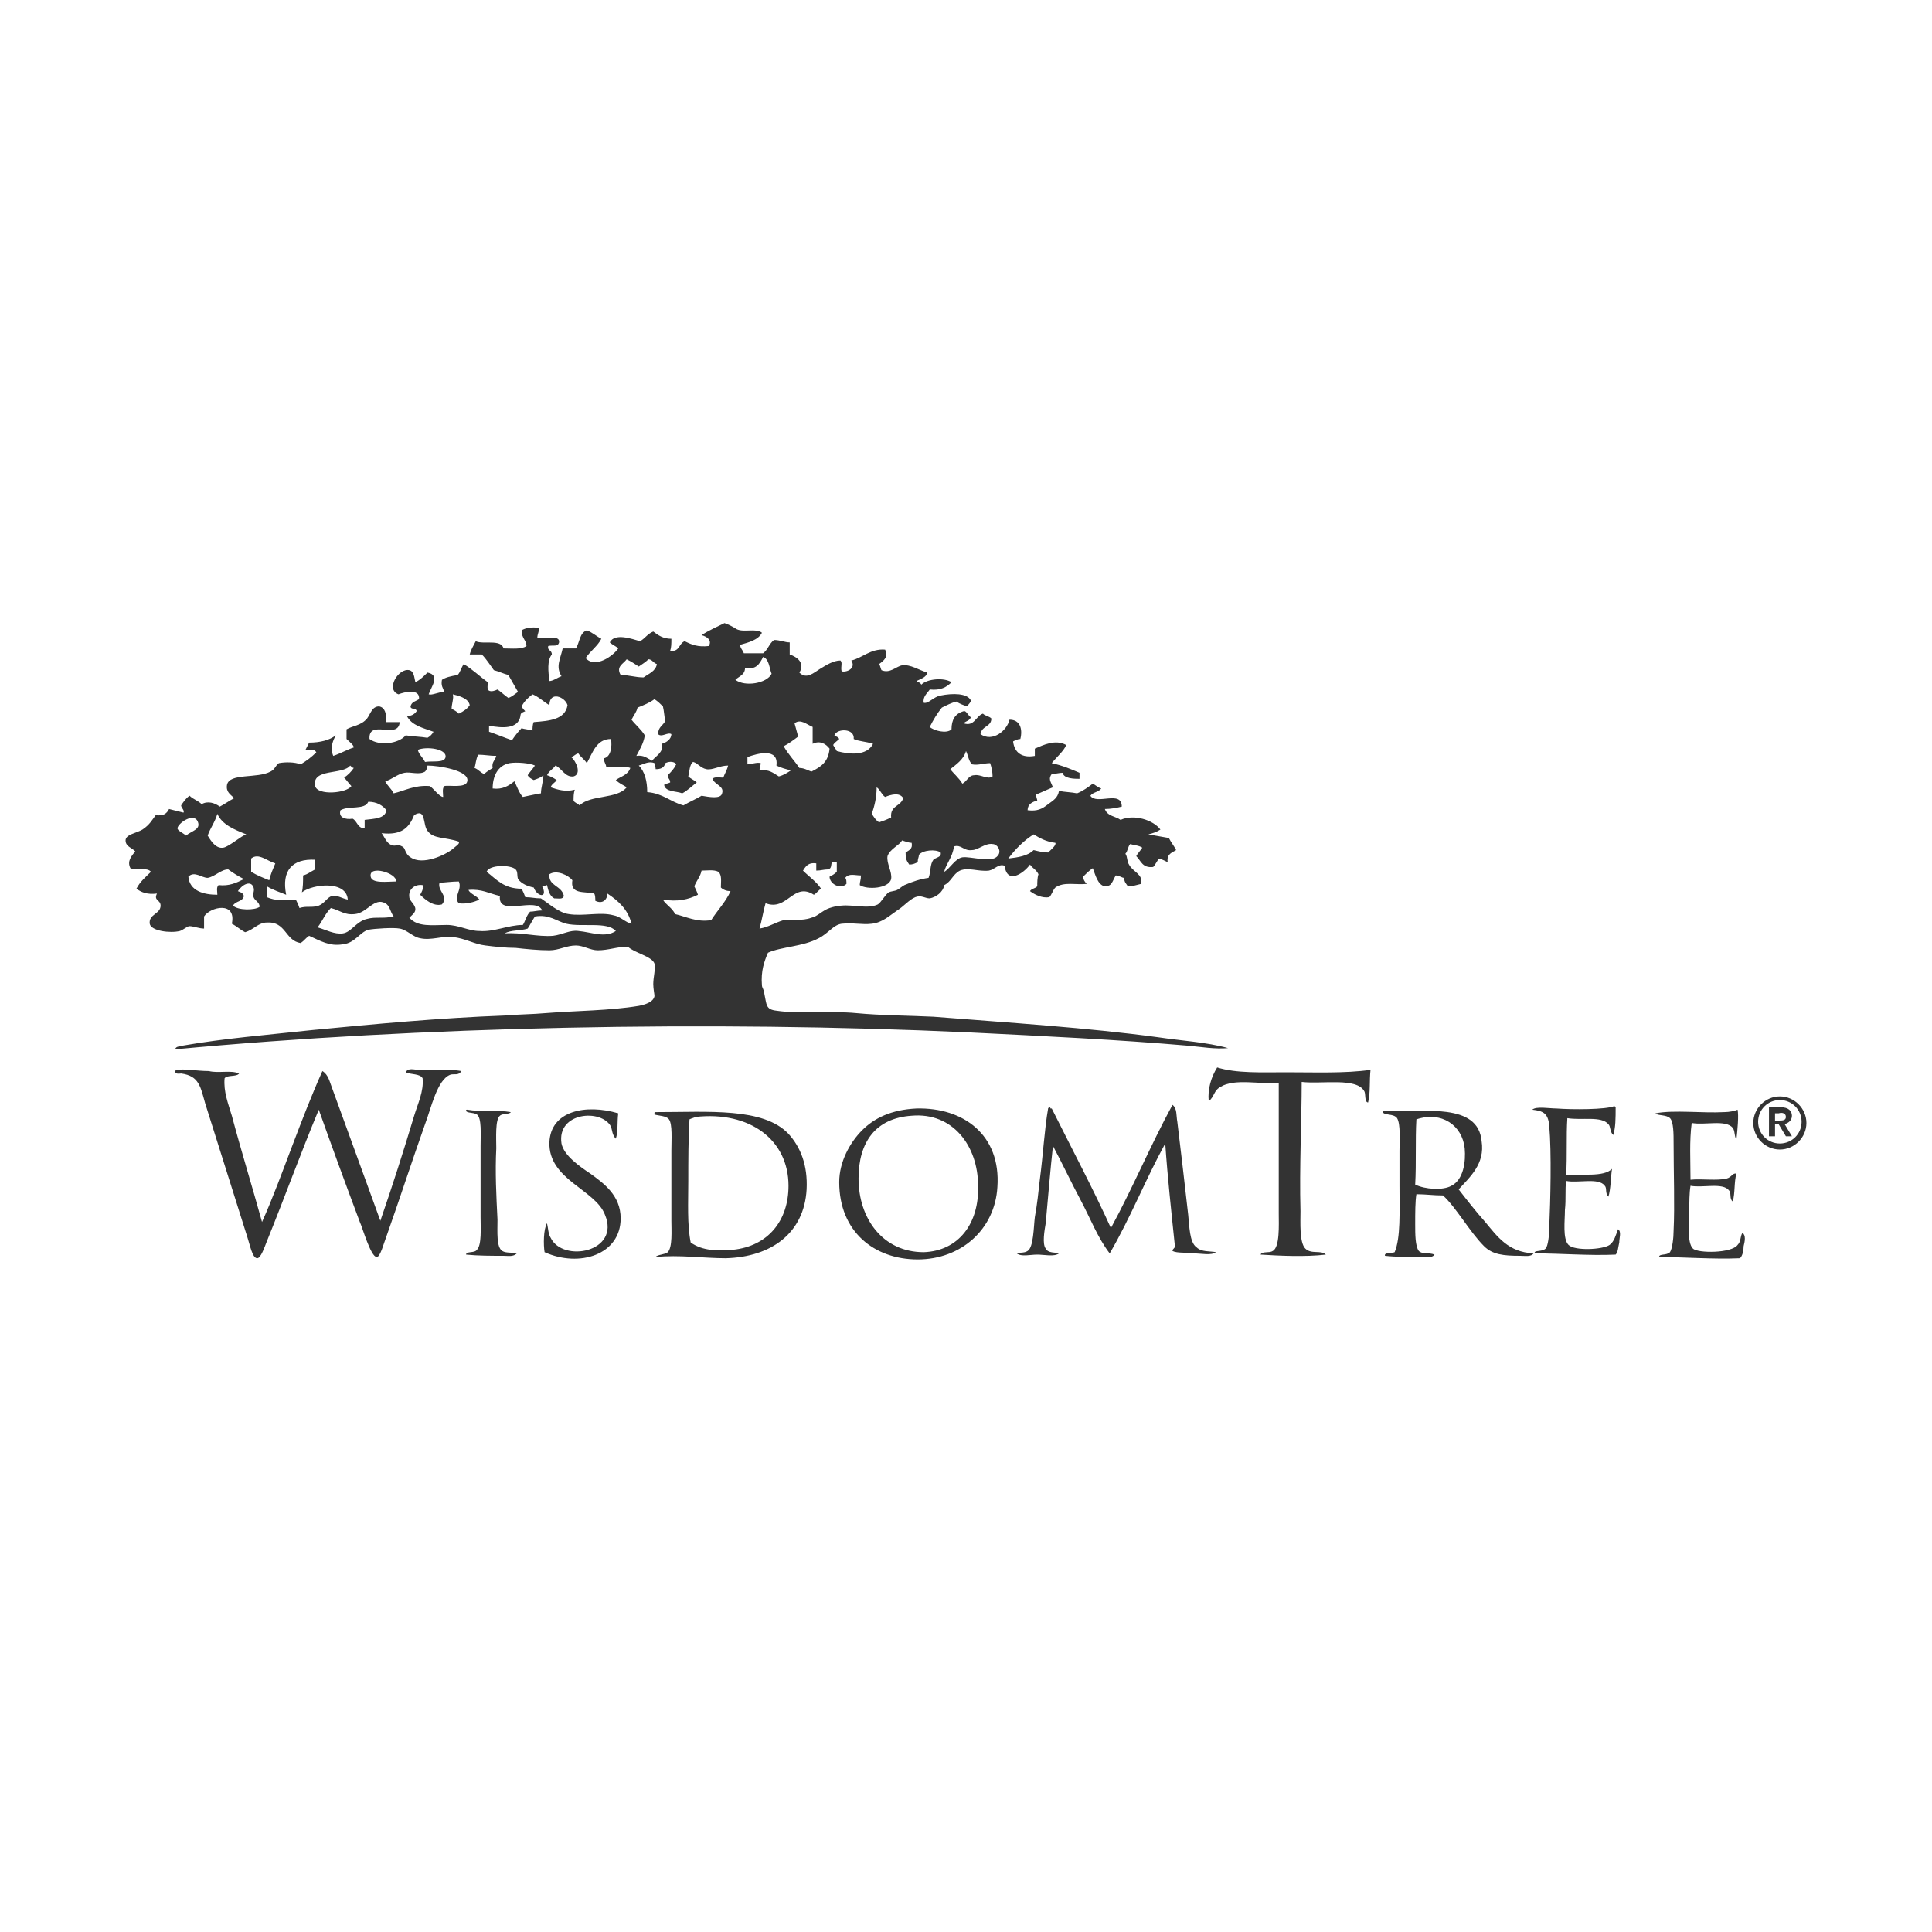 <?xml version="1.0" encoding="utf-8"?>
<svg xmlns="http://www.w3.org/2000/svg" id="Ebene_1" style="enable-background:new 0 0 160 160;" version="1.1" viewBox="0 0 160 160" x="0px" y="0px">
<style type="text/css">
	.st0{fill:#26D27E;}
	.st1{fill:#0C1C49;}
	.st2{fill:#009FE3;}
	.st3{fill:#00925C;}
	.st4{fill:#FFFFFF;}
	.st5{fill:#6332FA;}
	.st6{fill:#CFFF24;}
	.st7{fill:#003662;}
	.st8{fill-rule:evenodd;clip-rule:evenodd;fill:#DA0021;}
	.st9{fill:#DA0021;}
	.st10{fill:#000099;}
	.st11{fill:#6D983F;}
	.st12{fill:#013668;}
	.st13{fill:#F58426;}
	.st14{fill:#FCB040;}
	.st15{fill:#EF5724;}
	.st16{fill-rule:evenodd;clip-rule:evenodd;fill:#7399C6;}
	.st17{fill-rule:evenodd;clip-rule:evenodd;fill:#FFFFFF;}
	.st18{fill:#004250;}
	.st19{fill:#DB0011;}
	.st20{fill:#E87722;}
	.st21{fill:#93999E;}
	.st22{fill:#7C7C7B;}
	.st23{fill:#193989;}
	.st24{fill-rule:evenodd;clip-rule:evenodd;}
	.st25{fill:#28211D;}
	.st26{fill:#F6F4EF;}
	.st27{fill:#00A650;}
	.st28{fill:#FFF200;}
	.st29{fill:#00AEEF;}
	.st30{fill:#ED1C24;}
	.st31{fill:#231F20;}
	.st32{fill:#3B436B;}
	.st33{fill:#00A3C9;}
	.st34{fill:#A03B3E;}
	.st35{fill:#858789;}
	.st36{fill:#55236B;}
	.st37{fill:#25477F;}
	.st38{fill:#1D1D1B;}
	.st39{fill:#03FFBD;}
	.st40{fill:#273F33;}
	.st41{fill:#F5A706;}
	.st42{fill:#303E48;}
	.st43{fill:#E3000F;}
	.st44{fill:#2252A7;}
	.st45{fill-rule:evenodd;clip-rule:evenodd;fill:#96151D;}
	.st46{fill:#333333;}
	.st47{fill:#5959E4;}
	.st48{fill:#213262;}
	.st49{fill:#074598;}
	.st50{fill:#191A1C;}
	.st51{fill:#F3BD19;}
	.st52{fill:#0062A4;}
	.st53{fill:#008AC5;}
	.st54{fill:#37464C;}
	.st55{fill:#8AABD1;}
</style>
<path class="st46" d="M120.2,98.2c1-0.5,1.2-2,1.1-3.1c-0.2-1.9-1.9-3.1-4-2.4c-0.1,1.7,0,3.6-0.1,5.4&#xA;	C118,98.5,119.5,98.6,120.2,98.2 M57.1,92.7c0.2-0.1,0.3-0.1,0.5-0.2c4.5-0.5,7.7,1.9,7.7,5.7c0,2.9-1.7,5-4.6,5.3&#xA;	c-1.3,0.1-2.5,0.1-3.5-0.6c-0.3-1.5-0.2-3.3-0.2-5.1C57,96.1,57,94.3,57.1,92.7 M71.1,97.6c0,3.3,2,6.1,5.4,6.1&#xA;	c2.9-0.1,4.6-2.4,4.5-5.5c0-3.3-2.1-6.1-5.5-5.8C72.5,92.6,71.1,94.6,71.1,97.6 M120.8,98.5c0.7,0.9,1.4,1.8,2.2,2.7&#xA;	c1,1.2,1.9,2.5,4,2.6c-0.2,0.3-0.7,0.2-1.1,0.2c-1.4,0-2.3-0.1-3-0.8c-1.2-1.2-2.3-3.2-3.4-4.2c-0.8,0-1.4-0.1-2.2-0.1&#xA;	c-0.1,0.6-0.1,1.5-0.1,2.5c0,0.8,0,1.8,0.3,2.2c0.3,0.3,0.8,0.1,1.3,0.3c-0.2,0.3-0.7,0.2-1.1,0.2c-1,0-2.1,0-3-0.1&#xA;	c-0.1-0.3,0.6-0.2,0.8-0.3c0.5-1.2,0.4-3.3,0.4-5.5v-2.9c0-0.9,0.1-2.2-0.2-2.7c-0.3-0.4-1-0.2-1.2-0.5c0,0,0.1-0.1,0.1-0.1&#xA;	c3.4,0.1,7.8-0.7,8.1,2.5C123,96.4,121.7,97.5,120.8,98.5 M60.1,104.2c3.8-0.1,6.5-2.1,6.7-5.7c0.1-2-0.5-3.5-1.5-4.6&#xA;	c-2.1-2.2-6.6-1.8-11-1.8c-0.1,0-0.1,0-0.1,0.1v0.1c0.3,0.1,1,0.1,1.2,0.4c0.3,0.4,0.2,1.7,0.2,2.6v5.8c0,0.8,0.1,2.2-0.3,2.6&#xA;	c-0.2,0.2-0.9,0.2-1,0.4C56.2,103.9,58.3,104.2,60.1,104.2 M42.3,92.1c-0.1,0.2-0.7,0.1-0.9,0.3c-0.4,0.3-0.3,1.9-0.3,2.7&#xA;	c-0.1,2,0,3.9,0.1,5.9c0,1-0.1,2.3,0.4,2.6c0.3,0.2,0.9,0.1,1.2,0.2c-0.3,0.3-0.7,0.2-1.1,0.2c-1,0-2.1,0-3.1-0.1&#xA;	c0-0.3,0.7-0.1,0.9-0.4c0.4-0.4,0.3-1.8,0.3-2.7v-5.9c0-1,0.1-2.3-0.3-2.6c-0.3-0.2-0.8-0.1-0.9-0.3c0-0.1,0-0.1,0.1-0.1&#xA;	C39.8,92.1,41.2,91.9,42.3,92.1 M143.9,91.9c-0.2,0.1-0.7,0.2-1.1,0.2c-1.8,0.1-4.2-0.2-5.7,0.1c0.1,0.2,0.9,0.1,1.2,0.4&#xA;	c0.3,0.3,0.3,1.3,0.3,2.1c0,2.4,0.1,5.2,0,7.2c0,0.6-0.1,1.5-0.3,1.8c-0.3,0.3-0.9,0.1-0.9,0.4c2.1,0,4.5,0.2,6.7,0.1&#xA;	c0.2-0.2,0.3-0.6,0.3-1c0.1-0.4,0.2-0.9-0.1-1.1c-0.2,0.3-0.1,0.7-0.4,1c-0.5,0.7-3.3,0.7-3.7,0.3c-0.5-0.5-0.3-2.1-0.3-3.1&#xA;	c0-0.7,0-1.5,0.1-2.1c1,0.2,2.7-0.3,3.2,0.4c0.2,0.2,0,0.7,0.3,0.9c0.2-0.7,0.1-1.6,0.3-2.3c-0.3-0.1-0.4,0.3-0.8,0.4&#xA;	c-0.8,0.2-2.1,0-3,0.1c0-1.6-0.1-3.2,0.1-4.7c1.1,0.2,2.8-0.3,3.4,0.4c0.2,0.3,0.1,0.6,0.3,1C143.9,93.5,144,92.4,143.9,91.9&#xA;	 M133.6,94c-0.3-0.3-0.2-0.7-0.4-0.9c-0.6-0.7-2.2-0.3-3.4-0.5c-0.1,1.5,0,3.1-0.1,4.7c1.3-0.1,3.1,0.2,3.8-0.5&#xA;	c-0.1,0.6-0.1,1.7-0.3,2.3c-0.3-0.3-0.1-0.7-0.3-0.9c-0.5-0.7-2.2-0.2-3.2-0.4c-0.1,0.7,0,1.5-0.1,2.4c0,0.9-0.2,2.4,0.3,2.9&#xA;	c0.5,0.5,2.8,0.4,3.4,0c0.4-0.3,0.5-0.8,0.7-1.3c0.3,0.2,0.1,0.7,0.1,1.1c-0.1,0.4-0.1,0.8-0.3,1c-2.2,0.1-4.5-0.1-6.7-0.1&#xA;	c-0.1-0.3,0.6-0.1,0.9-0.4c0.2-0.2,0.3-1.1,0.3-1.7c0.1-2.3,0.2-6.2,0-8.5c-0.1-1-0.5-1.2-1.4-1.3c0.3-0.3,1.4-0.1,2-0.1&#xA;	c1.3,0.1,4.1,0.1,4.8-0.2c0,0,0.1,0.1,0.1,0.1C133.8,92.6,133.8,93.4,133.6,94 M87.1,91.8H87c0,0,0-0.1-0.1-0.1c0,0.1-0.1,0-0.1,0.1&#xA;	c-0.3,1.7-0.4,3.7-0.7,6c-0.1,0.9-0.2,1.9-0.4,3c-0.1,0.8-0.1,2.5-0.6,2.8c-0.3,0.2-0.7,0.1-0.9,0.2c0.4,0.3,1.1,0.1,1.7,0.1&#xA;	c0.6,0,1.4,0.2,1.8-0.1c-0.3-0.1-0.9,0-1.1-0.4c-0.3-0.4-0.1-1.5,0-2.1c0.2-2.2,0.4-4.6,0.6-6.4c0.8,1.5,1.5,3,2.3,4.5&#xA;	c0.8,1.5,1.4,3.1,2.4,4.4c1.7-2.9,3-6.2,4.6-9.1c0.2,2.9,0.5,5.6,0.8,8.5c0,0.2-0.2,0.2-0.2,0.4c0.4,0.2,1.1,0.1,1.7,0.2&#xA;	c0.7,0,1.5,0.2,1.9-0.1c-0.5-0.1-1.2,0-1.6-0.4c-0.6-0.4-0.6-1.8-0.7-2.7c-0.3-2.7-0.6-5.2-0.9-7.7c-0.1-0.5,0-1.1-0.4-1.4&#xA;	c-1.8,3.3-3.3,6.9-5.1,10.2C90.6,98.6,88.8,95.2,87.1,91.8 M75.9,91.8c3.9-0.1,7,2.2,6.7,6.5c-0.2,3.5-3,6-6.6,6s-6.5-2.3-6.5-6.4&#xA;	c0-1.7,0.9-3.3,1.9-4.3C72.4,92.6,73.8,91.9,75.9,91.8 M45.5,94.6c-0.1,3.1,3.8,3.9,4.6,6c1.3,3.1-3.5,4-4.5,1.9&#xA;	c-0.2-0.3-0.2-0.8-0.3-1.2c-0.3,0.5-0.3,1.8-0.2,2.4c2.9,1.3,6.3,0.2,6.3-2.8c0-1.9-1.4-2.9-2.5-3.7c-0.9-0.6-2.2-1.5-2.4-2.5&#xA;	c-0.4-2.6,3.3-2.9,4.1-1.4c0.1,0.3,0.1,0.7,0.4,1c0.2-0.6,0.1-1.4,0.2-2.1C48.5,91.4,45.6,92,45.5,94.6 M19.8,88.9&#xA;	c-0.2,0.3-1,0.1-1.2,0.4c-0.1,1.1,0.3,2.1,0.6,3.1c0.8,3,1.7,5.9,2.5,8.8c0.9-2,1.7-4.2,2.5-6.3c0.8-2.1,1.6-4.2,2.5-6.2&#xA;	c0.5,0.3,0.6,0.9,0.8,1.4c1.3,3.6,2.7,7.4,4,11c1-2.9,1.9-5.7,2.8-8.7c0.3-1,0.8-2,0.7-3.1c-0.2-0.4-1-0.3-1.4-0.5&#xA;	c0.2-0.4,0.7-0.2,1.1-0.2c1.1,0.1,2.5-0.1,3.5,0.1c-0.2,0.4-0.6,0.2-0.9,0.3c-1.1,0.4-1.6,2.8-2.1,4.1c-1.1,3.1-2.1,6.2-3.2,9.3&#xA;	c-0.2,0.5-0.5,1.7-0.8,1.7c-0.5,0-1.2-2.5-1.4-2.9c-1.2-3.2-2.3-6.2-3.4-9.3c-1.5,3.6-2.8,7.2-4.3,10.9c-0.2,0.5-0.5,1.4-0.8,1.4&#xA;	c-0.4,0-0.6-1.1-0.8-1.7c-1.2-3.8-2.3-7.3-3.5-11.1c-0.4-1.4-0.5-2.3-2-2.5c-0.1,0-0.5,0.1-0.5-0.2c0,0,0.1-0.1,0.1-0.1&#xA;	c0.7-0.1,1.8,0.1,2.7,0.1C18.1,88.9,19.1,88.6,19.8,88.9 M100.1,91.2c0.5-0.4,0.4-0.9,1-1.2c1.1-0.7,3.3-0.2,4.8-0.3v10.8&#xA;	c0,0.9,0.1,2.8-0.5,3.1c-0.3,0.2-0.9,0-1,0.3c1.6,0.1,3.7,0.2,5.4,0c-0.4-0.4-1.2,0-1.7-0.5s-0.4-2.2-0.4-3.1&#xA;	c-0.1-3.6,0.1-7.6,0.1-10.7c1.7,0.2,4.6-0.4,5.2,0.8c0.1,0.2,0,0.9,0.3,0.9c0.2-0.8,0.1-1.8,0.2-2.7c-2.1,0.3-4.6,0.2-7,0.2&#xA;	c-2,0-4.1,0.1-5.7-0.4C100.3,89.2,100,90.2,100.1,91.2 M46.9,76.5c-0.8-0.2-1.4-0.8-2.6-0.6c-0.2,0.3-0.4,0.7-0.6,1&#xA;	c-0.6,0.2-1.4,0.1-1.9,0.4c1.4-0.1,2.7,0.3,4,0.2c0.8-0.1,1.4-0.5,2.1-0.4c1.1,0.1,2.2,0.6,3.1,0C50.3,76.3,48.2,76.8,46.9,76.5&#xA;	 M31.9,74.8c-0.9-0.5-1.5,0.8-2.5,0.9c-0.9,0.1-1.2-0.3-2-0.5c-0.5,0.5-0.7,1.1-1.1,1.6c0.7,0.2,1.4,0.6,2.1,0.5&#xA;	c0.7-0.1,1.1-1,2-1.2c0.7-0.2,1.3,0,2.2-0.2C32.3,75.5,32.3,75,31.9,74.8 M21,74.3c-0.1-0.3,0.1-0.5,0-0.8c-0.2-0.6-0.9-0.3-1.3,0.3&#xA;	c0.2,0.1,0.4,0.1,0.5,0.4c-0.1,0.5-0.7,0.4-0.9,0.8c0.4,0.4,1.8,0.4,2.2,0.1C21.5,74.7,21.1,74.6,21,74.3 M36.4,73.1&#xA;	c-0.2,0.7,0.8,1.1,0.2,1.8c-0.7,0.2-1.4-0.4-1.8-0.8c0.1-0.2,0.3-0.5,0.2-0.8c-0.7-0.1-1.2,0.4-1.1,1c0,0.3,0.5,0.6,0.5,1&#xA;	c0,0.3-0.3,0.5-0.5,0.7c0.7,0.8,1.9,0.6,3.1,0.6c1,0,1.8,0.5,2.7,0.5c1.2,0.1,2.4-0.5,3.6-0.5c0.2-0.3,0.3-0.8,0.6-1.1&#xA;	c0.3,0,0.6-0.1,1-0.1c-0.5-1.2-3.7,0.6-3.5-1.2c-0.9-0.2-1.5-0.6-2.6-0.5c0.1,0.3,0.7,0.5,0.9,0.8c-0.4,0.2-1.1,0.4-1.7,0.3&#xA;	c-0.5-0.5,0.3-1.1,0-1.8C37.4,73,36.8,73.1,36.4,73.1 M58.1,72.1c-0.1,0.5-0.4,0.8-0.6,1.3c0.1,0.2,0.2,0.4,0.3,0.7&#xA;	c-0.8,0.4-1.7,0.6-2.9,0.4c0.2,0.4,0.8,0.7,1,1.2c0.9,0.2,1.8,0.7,3,0.5c0.5-0.8,1.2-1.5,1.6-2.4c-0.3,0-0.6-0.1-0.8-0.3&#xA;	c0-0.5,0.1-1-0.2-1.3C59.1,72,58.6,72.1,58.1,72.1 M30.7,72.6c0.1,0.6,1.4,0.4,2.1,0.4C32.9,72.3,30.5,71.6,30.7,72.6 M18.9,72&#xA;	c-0.6,0-1.1,0.6-1.7,0.7c-0.5,0-1.1-0.6-1.6-0.1c0.1,1.2,1.3,1.5,2.4,1.5c0-0.3-0.1-0.6,0.1-0.8c0.9,0.1,1.5-0.2,2.1-0.5&#xA;	C19.8,72.6,19.3,72.3,18.9,72 M44.2,73.5c-0.5-0.1-1-0.3-1.3-0.7c-0.1-0.3,0-0.6-0.2-0.8c-0.4-0.4-2.2-0.4-2.4,0.2&#xA;	c0.8,0.6,1.4,1.4,2.9,1.4c0.1,0.2,0.2,0.4,0.3,0.7c0.5,0,0.8,0.1,1.3,0.1c0.6,0.4,1.5,1.2,2.3,1.3c1.2,0.2,2.6-0.2,3.7,0.1&#xA;	c0.6,0.1,1,0.6,1.5,0.7c-0.3-1.2-1.1-1.9-2-2.5c0,0.5-0.4,0.9-1,0.6c0-0.2,0-0.5-0.1-0.6c-0.8-0.2-2,0.1-1.8-1.1&#xA;	c-0.3-0.4-1.3-0.9-1.9-0.5c-0.1,1,1,0.9,1.2,1.8c-0.1,0.3-0.4,0.2-0.8,0.2c-0.4-0.2-0.5-0.7-0.6-1.1c-0.1,0-0.2,0.1-0.4,0.1&#xA;	C45.4,74.4,44.5,74.3,44.2,73.5 M25,73.9c0.1-0.4,0.1-0.9,0.1-1.4c0.4-0.1,0.6-0.3,1-0.5v-0.8c-1.9-0.1-2.8,0.9-2.4,2.9&#xA;	c-0.5-0.2-1.1-0.4-1.6-0.7v0.9c0.7,0.3,1.4,0.3,2.4,0.2c0.1,0.2,0.2,0.4,0.3,0.7c0.6-0.2,1,0,1.6-0.2c0.5-0.2,0.7-0.7,1.1-0.8&#xA;	c0.4-0.1,0.8,0.2,1.3,0.3C28.7,72.9,25.9,73.2,25,73.9 M20.8,71.1v1.1c0.5,0.3,1,0.5,1.5,0.7c0.1-0.5,0.3-0.9,0.5-1.4&#xA;	C22.1,71.3,21.4,70.6,20.8,71.1 M78.2,72.2c0.5-0.3,0.9-1.1,1.5-1.2c0.7-0.1,2.4,0.5,2.9-0.1c0.4-0.4,0-1-0.4-1&#xA;	c-0.6-0.1-1.2,0.5-1.7,0.5c-0.7,0.1-0.9-0.5-1.5-0.3C78.9,71,78.3,71.6,78.2,72.2 M74.7,69.6c-0.2,0.4-1,0.7-1.2,1.3&#xA;	c-0.1,0.6,0.4,1.3,0.3,1.9c-0.2,0.8-2,0.9-2.6,0.5c0-0.3,0.1-0.4,0.1-0.8c-0.5,0-1-0.2-1.3,0.2c0.1,0.1,0.1,0.3,0.1,0.5&#xA;	c-0.5,0.5-1.4,0-1.4-0.6c0.2-0.1,0.4-0.2,0.6-0.4v-0.8h-0.4c-0.1,0.2,0,0.5-0.3,0.6c-0.4,0-0.6,0.1-1,0.1v-0.6&#xA;	c-0.7-0.1-0.9,0.3-1.1,0.6c0.5,0.5,1.1,0.9,1.5,1.5c-0.2,0.1-0.4,0.4-0.6,0.5c-1.7-1.1-2.2,1.4-4,0.7c-0.2,0.7-0.3,1.4-0.5,2.1&#xA;	c0.7-0.1,1.3-0.5,2-0.7c0.7-0.1,1.5,0.1,2.3-0.2c0.5-0.1,0.9-0.6,1.5-0.8c0.3-0.1,0.7-0.2,1-0.2c0.9-0.1,2.2,0.3,3-0.1&#xA;	c0.3-0.2,0.6-0.8,0.9-1c0.2-0.1,0.5-0.1,0.7-0.2c0.2-0.1,0.4-0.3,0.6-0.4c0.7-0.3,1.3-0.5,2-0.6c0.2-0.5,0.1-1.1,0.4-1.5&#xA;	c0.2-0.2,0.7-0.2,0.6-0.6c-0.4-0.3-1.5-0.2-1.8,0.2c0,0.2-0.1,0.3-0.1,0.6c-0.2,0.1-0.4,0.2-0.7,0.2c-0.2-0.3-0.3-0.4-0.3-1&#xA;	c0.3-0.2,0.6-0.3,0.5-0.8C75.3,69.8,75,69.7,74.7,69.6 M85.6,69.1c-0.8,0.5-1.5,1.2-2.1,2c0.8-0.1,1.6-0.2,2.1-0.7&#xA;	c0.4,0.1,0.8,0.2,1.2,0.2c0.2-0.2,0.7-0.6,0.6-0.8C86.6,69.7,86.1,69.4,85.6,69.1 M16.4,68.1c-0.3-0.9-1.7,0.1-1.7,0.5&#xA;	c0,0.2,0.5,0.4,0.7,0.6C15.9,68.8,16.6,68.7,16.4,68.1 M17.2,69.2c0.3,0.5,0.7,1.1,1.3,1c0.5-0.1,1.5-1,1.9-1.1&#xA;	c-1-0.4-2-0.8-2.4-1.7C17.8,68.1,17.4,68.6,17.2,69.2 M35.4,68.8c-0.4-0.5-0.1-1.9-1.1-1.3c-0.4,1-1,1.7-2.7,1.5&#xA;	c0.2,0.2,0.4,0.9,0.9,1c0.2,0.1,0.5-0.1,0.8,0.1c0.3,0.1,0.2,0.6,0.7,0.9c1,0.7,2.9-0.2,3.5-0.7c0.2-0.2,0.6-0.4,0.5-0.6&#xA;	C36.8,69.3,35.9,69.5,35.4,68.8 M30.5,66.4c-0.3,0.7-1.6,0.3-2.3,0.7c-0.2,0.6,0.4,0.8,1,0.7c0.4,0.2,0.4,0.8,1,0.8v-0.7&#xA;	c0.8-0.1,1.7-0.1,1.8-0.8C31.7,66.7,31.2,66.4,30.5,66.4 M72.2,67.4c0.2,0.3,0.3,0.5,0.6,0.7c0.3-0.1,0.6-0.2,1-0.4&#xA;	c-0.1-1,0.8-0.9,1-1.6c-0.3-0.5-1-0.3-1.5-0.1c-0.3-0.2-0.4-0.6-0.7-0.8C72.6,66.1,72.4,66.8,72.2,67.4 M38.7,64.7&#xA;	c0.2-0.9-2.4-1.3-3.3-1.3c0,0.2-0.1,0.4-0.2,0.5c-0.5,0.3-1.2,0-1.7,0.1c-0.6,0.1-1.1,0.6-1.6,0.7c0.2,0.4,0.5,0.6,0.7,1&#xA;	c0.9-0.2,1.7-0.7,3-0.6c0.3,0.2,0.8,0.9,1.1,0.9c0-0.3-0.1-0.7,0.1-0.9C37.2,65,38.6,65.3,38.7,64.7 M29,63.4&#xA;	c-0.6,0.8-3.2,0.2-2.9,1.7c0.2,0.8,2.6,0.6,3,0c-0.2-0.2-0.4-0.5-0.6-0.7c0.3-0.2,0.6-0.5,0.8-0.8C29.2,63.6,29.1,63.5,29,63.4&#xA;	 M42.2,63.2c-1,0.2-1.4,1.1-1.4,2.1c0.8,0.1,1.3-0.2,1.8-0.6c0.2,0.4,0.4,1,0.7,1.3c0.5-0.1,0.9-0.2,1.5-0.3c0-0.5,0.2-1,0.2-1.5&#xA;	c-0.2,0.2-0.5,0.3-0.8,0.4c-0.2-0.1-0.4-0.2-0.5-0.4c0.2-0.3,0.4-0.5,0.6-0.8C43.9,63.2,42.8,63.1,42.2,63.2 M55.1,63.2&#xA;	c-0.1,0.4-0.4,0.5-0.8,0.5c0-0.2-0.1-0.3-0.1-0.5c-0.5-0.2-0.9,0.1-1.3,0.2c0.5,0.5,0.7,1.3,0.7,2.2c1.3,0.1,1.9,0.8,3,1.1&#xA;	c0.5-0.3,1-0.5,1.5-0.8c0.6,0.1,1.6,0.3,1.7-0.2c0.2-0.6-0.6-0.7-0.8-1.2c0.2-0.2,0.6-0.1,0.9-0.1c0.1-0.3,0.3-0.6,0.4-1&#xA;	c-0.7,0-1.3,0.4-1.8,0.3c-0.5-0.1-0.7-0.5-1.1-0.6c-0.3,0.2-0.3,0.8-0.4,1.2c0.2,0.2,0.5,0.3,0.7,0.5c-0.4,0.3-0.8,0.7-1.2,0.9&#xA;	c-0.5-0.2-1.4-0.1-1.5-0.7c0.1-0.1,0.3-0.1,0.5-0.2c0-0.3-0.2-0.3-0.2-0.6c0.3-0.3,0.5-0.5,0.7-0.9C55.9,63.1,55.5,63,55.1,63.2&#xA;	 M39.3,63.6c0.3,0.1,0.5,0.4,0.8,0.5c0.2-0.2,0.4-0.3,0.7-0.5c-0.1-0.5,0.2-0.6,0.3-1c-0.5,0-1-0.1-1.5-0.1&#xA;	C39.4,62.9,39.4,63.3,39.3,63.6 M61.9,62.7v0.6c0.3,0,0.8-0.2,1.1-0.1c0,0.2-0.1,0.3-0.1,0.6c0.8-0.1,1.1,0.2,1.6,0.5&#xA;	c0.4-0.1,0.7-0.3,1-0.5c-0.4-0.1-0.8-0.2-1.2-0.4C64.5,61.9,62.7,62.4,61.9,62.7 M78.7,63.7c0.3,0.4,0.7,0.7,1,1.2&#xA;	c0.4-0.2,0.5-0.7,1-0.7c0.5-0.1,1.1,0.4,1.5,0.1c0-0.4-0.1-0.8-0.2-1.1c-0.5,0-1,0.2-1.5,0.1c-0.3-0.3-0.3-0.7-0.5-1.1&#xA;	C79.8,62.9,79.2,63.3,78.7,63.7 M36.9,62.7c0.1-0.7-1.6-0.9-2.3-0.6c0.1,0.4,0.4,0.6,0.6,1C35.9,63,36.8,63.2,36.9,62.7 M48.6,63.2&#xA;	c-0.2-0.3-0.5-0.5-0.7-0.8c-0.2,0-0.3,0.2-0.6,0.3c0.4,0.3,0.9,1.4,0.2,1.6c-0.7,0.1-1-0.7-1.5-0.9c-0.2,0.3-0.5,0.4-0.7,0.8&#xA;	c0.3,0.1,0.5,0.2,0.8,0.4c-0.1,0.2-0.4,0.3-0.5,0.6c0.6,0.2,1.2,0.4,2,0.2c-0.1,0.3-0.1,0.6-0.1,0.9c0.1,0.2,0.3,0.2,0.5,0.4&#xA;	c0.9-0.9,3.1-0.5,3.9-1.5c-0.3-0.2-0.6-0.3-0.9-0.6c0.4-0.3,1-0.4,1.2-1c-0.5-0.2-1.3,0-2-0.1c0-0.2-0.2-0.4-0.2-0.7&#xA;	c0.6-0.1,0.7-1,0.6-1.6C49.4,61.2,49.1,62.3,48.6,63.2 M70.7,61.2c0.1-0.9-1.4-0.9-1.6-0.3c0.1,0.1,0.3,0.1,0.4,0.3&#xA;	c-0.2,0.2-0.4,0.3-0.5,0.5c0.1,0.2,0.2,0.3,0.3,0.5c1.1,0.3,2.5,0.4,3-0.6C71.7,61.4,71.1,61.4,70.7,61.2 M65.8,59.9&#xA;	c0.1,0.4,0.2,0.7,0.3,1.1c-0.4,0.3-0.8,0.6-1.2,0.8c0.4,0.7,0.9,1.2,1.3,1.8c0.4,0,0.7,0.2,1,0.3c0.8-0.4,1.4-0.8,1.5-1.9&#xA;	c-0.3-0.4-0.8-0.7-1.4-0.4v-1.4C66.8,60,66.3,59.5,65.8,59.9 M54.2,57.9c-0.4,0.3-0.9,0.5-1.4,0.7c-0.1,0.4-0.3,0.6-0.5,1&#xA;	c0.3,0.4,0.8,0.8,1.1,1.3c-0.1,0.7-0.5,1.3-0.7,1.7c0.6-0.1,0.9,0.2,1.3,0.4c0.3-0.4,1-0.7,0.8-1.4c0.4-0.1,0.8-0.4,0.8-0.8&#xA;	c-0.3-0.2-0.8,0.3-1.1,0c0-0.6,0.4-0.7,0.6-1.1c-0.1-0.4-0.1-0.8-0.2-1.2C54.7,58.3,54.5,58.1,54.2,57.9 M43.2,58.5&#xA;	c0.1,0.2,0.2,0.3,0.3,0.4c-0.2,0.1-0.4,0.1-0.4,0.4c-0.2,1.1-1.5,1-2.6,0.8v0.5c0.6,0.2,1.3,0.5,1.9,0.7c0.2-0.3,0.5-0.7,0.8-1&#xA;	c0.2,0.1,0.6,0.1,0.9,0.2c0-0.2,0-0.5,0.1-0.7c1.3-0.1,2.6-0.2,2.8-1.4c-0.2-0.7-1.5-1.2-1.5,0c-0.5-0.3-0.9-0.7-1.4-0.9&#xA;	C43.7,57.8,43.4,58.1,43.2,58.5 M37.4,58.7c0.2,0.1,0.4,0.2,0.6,0.4c0.4-0.2,0.7-0.4,0.9-0.7c-0.1-0.6-1-0.8-1.4-0.9&#xA;	C37.6,57.8,37.4,58.3,37.4,58.7 M53.7,54.6c-0.2,0.2-0.5,0.4-0.8,0.6c-0.3-0.2-0.6-0.4-1-0.6c-0.3,0.4-0.9,0.6-0.5,1.3&#xA;	c0.7,0,1.2,0.2,1.9,0.2c0.4-0.3,1-0.5,1.1-1.1C54.1,54.9,54,54.6,53.7,54.6 M61.7,55.3c0,0.6-0.5,0.7-0.8,1c0.8,0.6,2.6,0.3,3-0.5&#xA;	c-0.2-0.5-0.2-1.2-0.7-1.4C62.9,55,62.6,55.5,61.7,55.3 M63.1,52.4c-0.3,0.6-1.1,0.8-1.8,1c0,0.3,0.2,0.4,0.3,0.7h1.6&#xA;	c0.4-0.3,0.5-0.8,0.9-1.1c0.5,0,0.9,0.2,1.3,0.2v1c0.6,0.2,1.3,0.7,0.8,1.5c0.6,0.6,1.2,0,1.7-0.3c0.5-0.3,1.1-0.7,1.7-0.7&#xA;	c0.2,0.2,0,0.5,0.1,0.9c0.5,0.1,1.2-0.3,0.8-0.9c0.9-0.2,1.6-1,2.8-0.9c0.3,0.6-0.1,0.9-0.5,1.2c0.1,0.1,0.1,0.3,0.2,0.5&#xA;	c0.7,0.3,1.2-0.3,1.7-0.4c0.7-0.1,1.4,0.4,2.1,0.6c-0.1,0.4-0.5,0.5-0.9,0.7c0.1,0.1,0.3,0.1,0.4,0.3c0.5-0.5,1.9-0.6,2.5-0.2&#xA;	c-0.4,0.4-0.9,0.7-1.8,0.6c-0.2,0.3-0.6,0.6-0.5,1.1c0.4,0.1,0.8-0.5,1.4-0.6c1-0.2,2.2-0.2,2.5,0.4c0,0.2-0.2,0.3-0.3,0.5&#xA;	c-0.3-0.1-0.6-0.2-0.9-0.4c-0.4,0.1-0.8,0.3-1.2,0.5c-0.4,0.5-0.7,1-1,1.6c0.3,0.3,1.4,0.6,1.8,0.2c0-0.8,0.3-1.3,1-1.5&#xA;	c0.2-0.1,0.4,0.4,0.6,0.5c-0.1,0.3-0.4,0.3-0.6,0.5c0.9,0.3,1-0.6,1.6-0.8c0.2,0.2,0.5,0.2,0.7,0.4c0,0.7-0.8,0.6-0.9,1.3&#xA;	c1,0.7,2.2-0.3,2.4-1.2c0.9,0,1.1,0.8,0.9,1.6c-0.2,0-0.4,0.1-0.6,0.2c0.1,0.9,0.7,1.4,1.8,1.2v-0.6c0.7-0.3,1.7-0.8,2.6-0.3&#xA;	c-0.2,0.5-0.8,1-1.2,1.5c0.9,0.2,1.6,0.5,2.3,0.8v0.5C89,64.5,88.1,64.5,88,64c-0.3,0-0.6,0.1-0.9,0.1c-0.3,0.4-0.1,0.6,0.1,1.1&#xA;	c-0.5,0.2-0.9,0.4-1.4,0.6c0,0.2,0.1,0.4,0.1,0.5c-0.4,0.1-0.8,0.3-0.8,0.8c0.8,0.1,1.2-0.1,1.7-0.5c0.4-0.3,0.8-0.5,0.9-1.1&#xA;	c0.5,0.1,1,0.1,1.5,0.2c0.5-0.2,0.9-0.5,1.3-0.8c0.2,0.1,0.4,0.3,0.7,0.4c-0.2,0.3-0.7,0.3-0.9,0.6c0.5,0.8,2.6-0.5,2.6,0.9&#xA;	c-0.4,0.1-0.9,0.2-1.4,0.2c0.2,0.6,0.9,0.6,1.3,0.9c1.1-0.5,2.7,0,3.3,0.8c-0.3,0.2-0.6,0.3-1,0.4c0.5,0.1,1.2,0.2,1.7,0.3&#xA;	c0.2,0.4,0.4,0.6,0.6,1c-0.3,0.2-0.8,0.3-0.7,1c-0.2-0.1-0.4-0.2-0.7-0.3c-0.2,0.2-0.3,0.5-0.5,0.7c-0.9,0.1-1-0.5-1.4-0.9&#xA;	c0.1-0.2,0.3-0.4,0.5-0.7c-0.3-0.2-0.7-0.2-1-0.3c-0.2,0.2-0.2,0.6-0.4,0.8c0.2,0.3,0.1,0.6,0.3,0.9c0.3,0.6,1.2,0.8,1,1.6&#xA;	c-0.4,0.1-0.7,0.2-1.1,0.2c-0.1-0.2-0.3-0.3-0.3-0.7c-0.2,0-0.4-0.2-0.7-0.2c-0.3,0.5-0.3,0.9-0.9,0.9c-0.6-0.1-0.8-1-1-1.5&#xA;	c-0.3,0.2-0.5,0.4-0.8,0.7c0,0.2,0.1,0.4,0.3,0.6c-0.9,0.1-1.9-0.2-2.6,0.3c-0.2,0.2-0.3,0.6-0.5,0.8c-0.6,0.1-1.2-0.2-1.6-0.5&#xA;	c0.1-0.2,0.4-0.2,0.6-0.4c0-0.3,0-0.7,0.1-1c-0.2-0.4-0.5-0.5-0.7-0.8c-0.5,0.7-1.9,1.7-2.1,0.1c-0.5-0.2-0.8,0.3-1.3,0.4&#xA;	c-0.9,0.1-1.7-0.3-2.4,0c-0.6,0.3-0.7,0.9-1.3,1.2c-0.1,0.6-0.7,1-1.2,1.1c-0.4,0-0.7-0.3-1.2-0.1c-0.5,0.2-1,0.8-1.5,1.1&#xA;	c-0.6,0.4-1.2,1-2.1,1.1c-0.8,0.1-1.5-0.1-2.5,0c-0.7,0.1-1.1,0.8-1.9,1.2c-1.3,0.7-3.1,0.7-4.2,1.2c-0.3,0.7-0.6,1.5-0.5,2.7&#xA;	c0,0.2,0.2,0.4,0.2,0.7c0.2,0.9,0.1,1.3,1,1.4c2,0.3,4.5,0,6.6,0.2c2.1,0.2,4.4,0.2,6.4,0.3c6.3,0.5,12.7,0.9,18.6,1.7&#xA;	c2,0.3,4,0.4,5.8,0.9c-1.1,0.1-2.2-0.1-3.3-0.2c-5.8-0.5-12-0.8-18.1-1.1c-21.7-1-45.5-0.5-65.8,1.4c0.1-0.3,0.4-0.2,0.6-0.3&#xA;	c3.4-0.6,7.1-0.9,10.8-1.3c5.2-0.5,10.5-1,15.9-1.2c1.1-0.1,2.3-0.1,3.4-0.2c2.5-0.2,5.3-0.2,7.7-0.6c0.5-0.1,1.2-0.3,1.3-0.8&#xA;	c0-0.2-0.1-0.6-0.1-1c0-0.6,0.2-1.2,0.1-1.7c-0.2-0.6-1.7-0.9-2.2-1.4c-0.9,0-1.6,0.3-2.5,0.3c-0.6,0-1.2-0.4-1.8-0.4&#xA;	c-0.8,0-1.4,0.4-2.2,0.4c-0.9,0-1.9-0.1-2.8-0.2c-0.8,0-1.7-0.1-2.5-0.2c-0.9-0.1-1.7-0.6-2.7-0.7c-0.9-0.1-1.8,0.3-2.7,0.1&#xA;	c-0.6-0.1-1.1-0.7-1.7-0.8c-0.5-0.1-2.1,0-2.6,0.1c-0.7,0.2-1.1,1.1-2.1,1.2c-1.1,0.2-1.9-0.3-2.8-0.7c-0.3,0.2-0.4,0.4-0.7,0.6&#xA;	c-1.3-0.2-1.2-1.8-2.8-1.7c-0.7,0-1.1,0.6-1.8,0.8c-0.4-0.2-0.7-0.5-1.1-0.7c0.4-1.9-1.8-1.4-2.3-0.6v1c-0.4,0-0.9-0.2-1.2-0.2&#xA;	c-0.2,0-0.5,0.3-0.8,0.4c-0.8,0.2-2.4,0-2.5-0.6c-0.1-0.8,0.9-0.8,0.9-1.5c0-0.5-0.6-0.4-0.3-1c-0.8,0.1-1.3-0.1-1.7-0.4&#xA;	c0.3-0.6,0.8-1,1.2-1.4c-0.3-0.4-1.2-0.1-1.7-0.3c-0.3-0.6,0.1-1,0.4-1.4c-0.3-0.3-0.8-0.4-0.8-0.9c0-0.5,0.9-0.6,1.4-0.9&#xA;	c0.6-0.4,0.8-0.8,1.1-1.2c0.6,0.1,0.9-0.1,1.1-0.5c0.4,0.1,0.8,0.2,1.2,0.3c0.1-0.2-0.2-0.4-0.2-0.6c0.2-0.3,0.4-0.6,0.7-0.8&#xA;	c0.3,0.3,0.7,0.4,1,0.7c0.5-0.3,1.1-0.1,1.5,0.2c0.4-0.2,0.8-0.5,1.2-0.7c-0.3-0.3-0.7-0.5-0.6-1.1c0.2-1,2.5-0.5,3.6-1.1&#xA;	c0.4-0.2,0.4-0.5,0.7-0.7c0.5-0.1,1.3-0.1,1.8,0.1c0.5-0.3,0.9-0.6,1.3-1c-0.2-0.3-0.5-0.2-0.9-0.2c0.1-0.2,0.2-0.4,0.3-0.6&#xA;	c0.9,0,1.7-0.2,2.2-0.6c-0.2,0.4-0.5,1-0.2,1.7c0.6-0.2,1.1-0.5,1.7-0.7c0-0.2-0.4-0.5-0.6-0.7v-0.8c0.5-0.3,1.2-0.3,1.7-0.9&#xA;	c0.3-0.4,0.4-1,1-1c0.5,0.1,0.6,0.6,0.6,1.3h1.1c-0.1,1.5-2.6-0.3-2.5,1.4c0.8,0.6,2.4,0.4,3-0.3c0.6,0.1,1.2,0.1,1.8,0.2&#xA;	c0.2-0.1,0.4-0.3,0.5-0.5c-0.8-0.3-1.8-0.5-2.2-1.3c0.3,0,0.6-0.1,0.8-0.4c0-0.3-0.5-0.1-0.5-0.4c0.1-0.4,0.4-0.4,0.7-0.6&#xA;	c0.1-0.9-1.2-0.6-1.7-0.4c-1.1-0.4,0-2.2,0.9-2c0.4,0.1,0.4,0.6,0.5,1c0.4-0.2,0.7-0.5,1-0.8c1.1,0.2,0.3,1.2,0.1,1.8&#xA;	c0.3,0.1,0.8-0.2,1.3-0.2c-0.1-0.3-0.3-0.5-0.2-1c0.3-0.2,0.7-0.3,1.3-0.4c0.2-0.2,0.3-0.6,0.5-0.9c0.7,0.4,1.3,1,2,1.5&#xA;	c0,0.2-0.1,0.6,0.1,0.7c0.2,0.1,0.5,0,0.7-0.1c0.3,0.2,0.6,0.5,0.9,0.7c0.3-0.1,0.5-0.3,0.8-0.5c-0.3-0.5-0.5-0.9-0.8-1.4&#xA;	c-0.4-0.1-0.8-0.3-1.2-0.4c-0.3-0.4-0.6-0.9-1-1.3h-1c0.1-0.4,0.3-0.7,0.5-1.1c0.6,0.3,2.1-0.2,2.3,0.6c0.7,0,1.5,0.1,1.9-0.2&#xA;	c0-0.5-0.4-0.6-0.4-1.3c0.3-0.2,0.9-0.3,1.4-0.2c0.1,0.2-0.1,0.5-0.1,0.8c0.5,0.2,1.9-0.3,1.8,0.4c-0.1,0.4-0.5,0.2-0.9,0.3&#xA;	c-0.1,0.4,0.3,0.3,0.3,0.7c-0.4,0.5-0.3,1.4-0.2,2.2c0.3,0,0.7-0.3,1-0.4c-0.5-0.8-0.1-1.4,0.1-2.3h1.1c0.3-0.5,0.3-1.3,0.9-1.5&#xA;	c0.5,0.2,0.8,0.5,1.2,0.7c-0.3,0.6-0.9,1-1.3,1.6c0.8,0.9,2.3-0.2,2.7-0.8c-0.2-0.2-0.5-0.3-0.7-0.5c0.4-0.8,1.8-0.3,2.5-0.1&#xA;	c0.4-0.2,0.6-0.6,1.1-0.8c0.4,0.3,0.8,0.6,1.5,0.6c0,0.4,0,0.7-0.1,1c0.8,0.1,0.7-0.6,1.2-0.8c0.6,0.3,1.1,0.5,2,0.4&#xA;	c0.3-0.5-0.2-0.8-0.6-0.9c0.6-0.4,1.3-0.7,1.9-1c0.3,0.1,0.7,0.3,1,0.5C61.6,52.4,62.6,52,63.1,52.4 M147,92.8h0.3&#xA;	c0.3,0,0.6,0,0.6-0.3c0-0.3-0.3-0.4-0.6-0.3H147V92.8z M146.5,91.7h1c0.6,0,0.9,0.3,0.9,0.7c0,0.4-0.3,0.6-0.6,0.7l0.6,1h-0.5&#xA;	l-0.6-1H147v1h-0.5L146.5,91.7L146.5,91.7z M147.4,94.7c1,0,1.8-0.8,1.8-1.8c0-1-0.8-1.8-1.8-1.8c-1,0-1.8,0.8-1.8,1.8&#xA;	S146.4,94.7,147.4,94.7 M147.4,90.8c1.2,0,2.2,1,2.2,2.2c0,1.2-1,2.2-2.2,2.2c-1.2,0-2.2-1-2.2-2.2&#xA;	C145.2,91.8,146.2,90.8,147.4,90.8"/>
</svg>